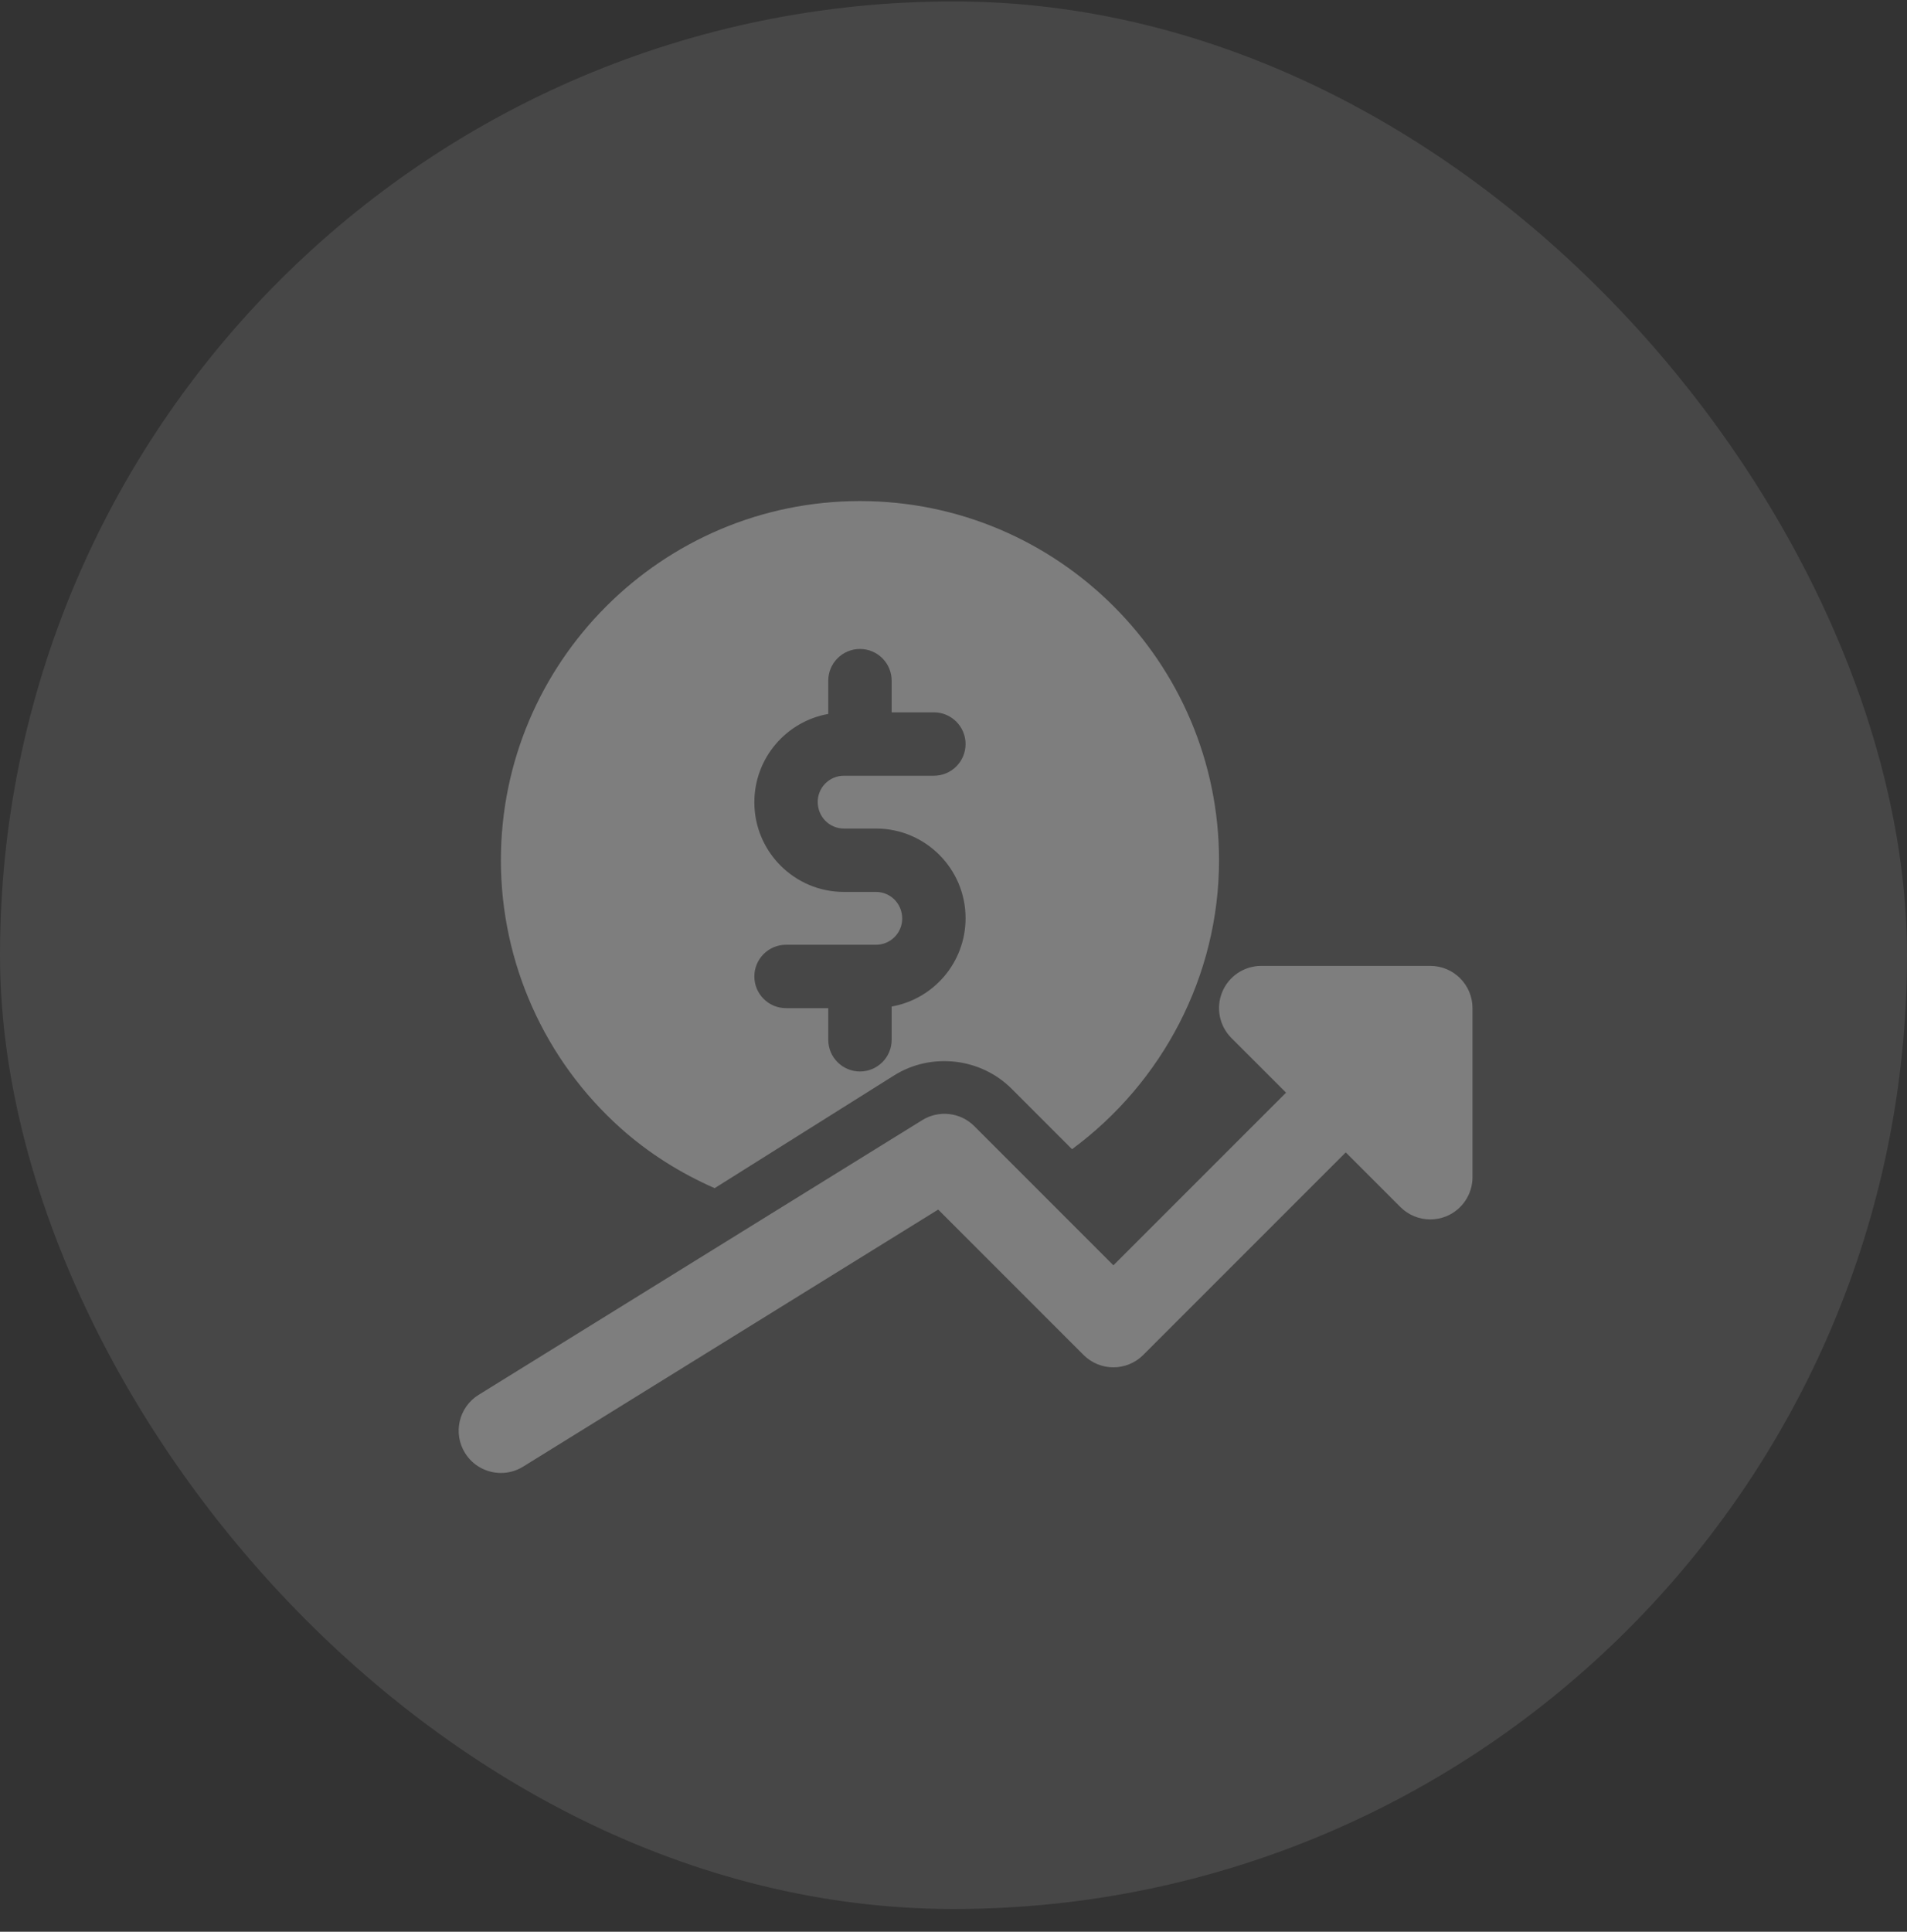 <svg width="79" height="80" viewBox="0 0 79 80" fill="none" xmlns="http://www.w3.org/2000/svg">
<rect x="0" y="0" width="79" height="80" fill="#333333" stroke="none"/>
<rect y="0.059" width="79" height="79" rx="39.5" fill="white" fill-opacity="0.1"/>
<g opacity="0.3" clip-path="url(#clip0_1156_1172)">
<path d="M25.713 46.723C26.875 47.762 28.193 48.587 29.605 49.206L37.032 44.542C38.569 43.573 40.627 43.802 41.913 45.095L44.41 47.593C48.153 44.833 50.5 40.417 50.5 35.626C50.5 27.424 43.827 20.751 35.625 20.751C27.423 20.751 20.75 27.424 20.75 35.626C20.75 39.859 22.558 43.904 25.713 46.723ZM36.29 36.938H34.96C32.914 36.938 31.25 35.274 31.25 33.228C31.25 31.389 32.577 29.875 34.312 29.567V28.189C34.312 27.464 34.901 26.876 35.625 26.876C36.349 26.876 36.938 27.464 36.938 28.189V29.501H38.688C39.412 29.501 40 30.089 40 30.814C40 31.538 39.412 32.126 38.688 32.126H34.96C34.361 32.126 33.875 32.612 33.875 33.211C33.875 33.827 34.361 34.313 34.96 34.313H36.29C38.336 34.313 40 35.978 40 38.023C40 39.863 38.673 41.377 36.938 41.684V43.062C36.938 43.786 36.349 44.374 35.625 44.374C34.901 44.374 34.312 43.786 34.312 43.062V41.751H32.562C31.838 41.751 31.25 41.163 31.25 40.438C31.25 39.714 31.838 39.126 32.562 39.126H36.29C36.889 39.126 37.375 38.639 37.375 38.041C37.375 37.425 36.889 36.938 36.29 36.938Z" fill="white"/>
<path d="M59.25 40.001H52.25C51.543 40.001 50.903 40.428 50.633 41.081C50.362 41.735 50.513 42.488 51.013 42.988L53.276 45.251L46.125 52.401L40.363 46.639C39.79 46.063 38.891 45.963 38.205 46.389L19.83 57.764C19.007 58.273 18.755 59.351 19.263 60.172C19.594 60.707 20.166 61.001 20.752 61.001C21.067 61.001 21.384 60.917 21.671 60.739L38.866 50.093L44.886 56.113C45.571 56.797 46.677 56.797 47.361 56.113L55.75 47.725L58.013 49.988C58.347 50.322 58.795 50.501 59.25 50.501C59.476 50.501 59.704 50.457 59.921 50.368C60.575 50.097 61 49.458 61 48.751V41.751C61 40.785 60.218 40.001 59.25 40.001Z" fill="white"/>
</g>
<defs>
<clipPath id="clip0_1156_1172">
<rect width="42" height="42" fill="white" transform="translate(19 19.001)"/>
</clipPath>
</defs>
</svg>
